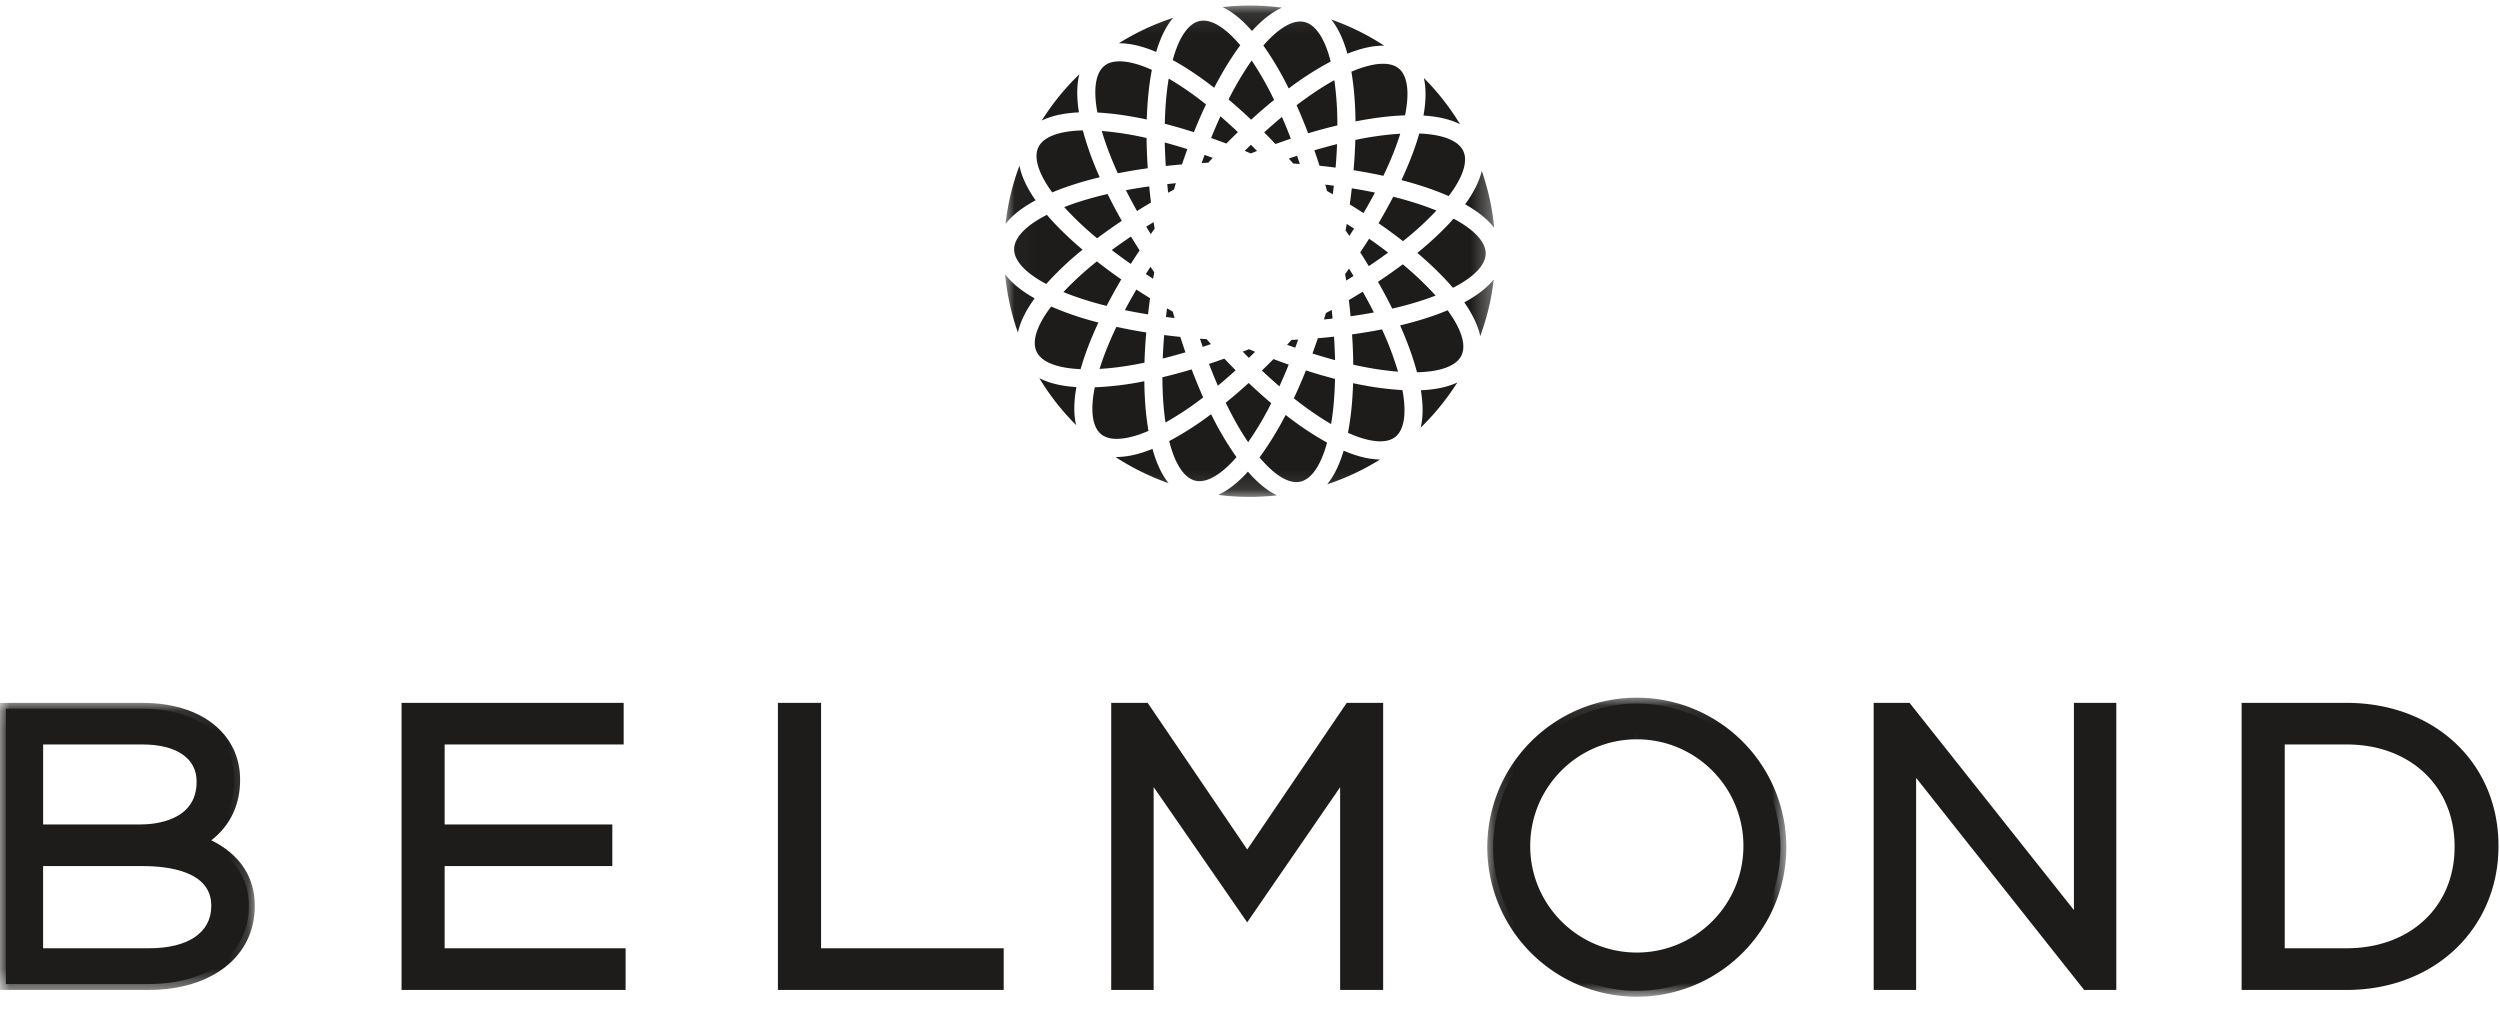 <svg width="126" height="51" viewBox="0 0 126 51" xmlns="http://www.w3.org/2000/svg" xmlns:xlink="http://www.w3.org/1999/xlink"><title>Belmond logo black</title><desc>Created with Sketch.</desc><defs><path id="a" d="M0 .096v14.468h12.84V.096H0z"/><path id="c" d="M.147 15.188h15.071V.116H.147v15.072z"/><path id="e" d="M24.685.109H.032v24.763h24.653V.109z"/></defs><g fill="none" fill-rule="evenodd"><path d="M7.089 41.849c1.506 0 3.116-.64 3.116-2.435v-.039c0-1.347-1.131-2.15-3.025-2.15H1.876v4.624h5.213zm.435 6.24c2.11 0 3.421-.925 3.421-2.415v-.037c0-1.987-2.345-2.283-3.744-2.283H1.876v4.735h5.648zM.297 49.596V35.721h6.904c1.549 0 2.85.45 3.663 1.265.623.623.94 1.396.94 2.296v.038c0 1.33-.62 2.404-1.763 3.088 1.64.62 2.502 1.725 2.502 3.229v.037c0 2.383-1.986 3.922-5.06 3.922H.297z" fill="#1D1C1B"/><g transform="translate(0 35.329)"><mask id="b" fill="#fff"><use xlink:href="#a"/></mask><path d="M2.173 8.322H7.2c1.288 0 3.447.258 3.447 1.986v.037c0 1.327-1.168 2.118-3.124 2.118H2.173V8.322zm0-6.13H7.18c1.708 0 2.728.694 2.728 1.855v.038c0 1.984-2.158 2.138-2.82 2.138H2.174v-4.03zM7.2.097H0V14.564h7.484c3.203 0 5.356-1.695 5.356-4.219v-.037c0-1.451-.767-2.587-2.189-3.286.943-.735 1.45-1.777 1.45-3.03v-.039c0-.968-.356-1.835-1.028-2.506C10.204.576 8.83.096 7.201.096zM1.579 13.057h5.945c2.277 0 3.718-1.04 3.718-2.712v-.037c0-1.632-1.423-2.58-4.041-2.58H1.579v5.329zm0-6.24h5.51c1.99 0 3.413-.965 3.413-2.732v-.038c0-1.46-1.197-2.448-3.322-2.448h-5.6v5.218zM7.201.69c1.5 0 2.712.435 3.452 1.177.55.55.853 1.25.853 2.086v.039c0 1.8-1.177 2.713-2.257 3.148 1.593.417 2.997 1.328 2.997 3.168v.037c0 2.219-1.896 3.626-4.763 3.626H.593V.69h6.608z" fill="#1D1C1B" mask="url(#b)"/></g><path fill="#1D1C1B" d="M20.535 49.596V35.721h10.6v1.503h-9.022v4.625h8.451v1.505h-8.451v4.735h9.121v1.507z"/><path d="M31.433 35.425H20.238v14.468h11.293v-2.101H22.41V43.65h8.451V41.552H22.41v-4.03h9.023v-2.097zm-.594.593v.91h-9.023v5.218h8.451v.91h-8.451v5.33h9.122v.913H20.832V36.02h10.007zM39.504 49.596V35.721h1.58V48.09h9.206v1.507z" fill="#1D1C1B"/><path d="M41.382 35.425h-2.175v14.468H50.587v-2.101h-9.205V35.425zm-.594.593v12.368h9.205v.913H39.8V36.02h.987zM67.839 49.596V38.72l-4.982 7.244-5.01-7.248v10.88h-1.546V35.721h1.385l5.174 7.623 5.172-7.623h1.382v13.875z" fill="#1D1C1B"/><path d="M69.711 35.425h-1.836l-.177.26-4.838 7.13-4.84-7.13-.177-.26h-1.838v14.468h2.139V39.668l4.224 6.11.49.709.488-.71 4.196-6.101V49.893h2.169V35.425zm-.593.593V49.3h-.982V37.765l-5.28 7.676-5.306-7.676v11.534h-.952V36.02h.93l5.332 7.854 5.33-7.855h.928zM105.183 49.596l-8.909-11.245v11.245h-1.546V35.721h1.369l8.726 10.998V35.721h1.542v13.875z" fill="#1D1C1B"/><path d="M106.662 35.425H104.526v10.443L96.42 35.649l-.179-.224h-1.808v14.468h2.139V39.204l8.29 10.464.178.225H106.662V35.425zm-.594.593V49.3h-.742l-9.349-11.8v11.8h-.952V36.02h.929l9.166 11.552V36.018h.948zM118.273 48.089c3.377 0 5.736-2.218 5.736-5.393v-.038c0-3.148-2.413-5.434-5.736-5.434h-3.42V48.09h3.42zm-5 1.507V35.72h5c4.26 0 7.353 2.903 7.353 6.9v.037c0 4.02-3.093 6.938-7.353 6.938h-5z" fill="#1D1C1B"/><path d="M115.15 37.521h3.123c3.202 0 5.438 2.113 5.438 5.138v.037c0 3-2.236 5.096-5.438 5.096h-3.122v-10.27zm3.123-2.096h-5.296v14.468h5.296c2.15 0 4.105-.74 5.505-2.085 1.383-1.328 2.145-3.157 2.145-5.15v-.036c0-4.17-3.218-7.197-7.65-7.197zm-3.716 12.96h3.716c3.698 0 6.032-2.521 6.032-5.69v-.036c0-3.15-2.334-5.731-6.032-5.731h-3.716v11.458zm3.716-12.367c4.175 0 7.056 2.864 7.056 6.604v.037c0 3.735-2.881 6.64-7.056 6.64h-4.703V36.02h4.703zM82.495 36.965a5.67 5.67 0 100 11.341 5.67 5.67 0 000-11.341m7.239 5.734a7.239 7.239 0 11-14.478 0 7.239 7.239 0 0114.478 0" fill="#1D1C1B"/><g transform="translate(74.813 35.047)"><mask id="d" fill="#fff"><use xlink:href="#c"/></mask><path d="M7.682 1.917V1.62a5.968 5.968 0 100 11.936 5.968 5.968 0 000-11.936v.594c1.485 0 2.826.601 3.8 1.574a5.356 5.356 0 011.573 3.8 5.355 5.355 0 01-1.573 3.8 5.355 5.355 0 01-3.8 1.573 5.356 5.356 0 01-3.8-1.574A5.354 5.354 0 012.31 7.588c0-1.485.6-2.826 1.574-3.8a5.355 5.355 0 013.8-1.574v-.297zm7.24 5.735h-.297a6.919 6.919 0 01-2.034 4.908 6.919 6.919 0 01-4.909 2.034 6.92 6.92 0 01-4.908-2.034A6.92 6.92 0 01.74 7.652c0-1.918.777-3.652 2.034-4.909A6.92 6.92 0 017.682.71c1.918 0 3.652.776 4.91 2.033a6.918 6.918 0 012.033 4.909h.593a7.536 7.536 0 10-15.072 0 7.536 7.536 0 0015.072 0h-.297z" fill="#1D1C1B" mask="url(#d)"/></g><g transform="translate(50.625 .172)"><mask id="f" fill="#fff"><use xlink:href="#e"/></mask><path d="M2.971 14.547c.631.26 1.36.494 2.177.699.226-.438.474-.885.74-1.336a25.886 25.886 0 01-1.229-.907 15.927 15.927 0 00-1.688 1.544zm4.175 2.037a26.351 26.351 0 01-1.503-.283c-.364.76-.648 1.47-.85 2.12.687-.039 1.444-.144 2.264-.314.013-.49.044-1 .089-1.523zM4.67 11.838c.394-.295.81-.59 1.244-.88a27.258 27.258 0 01-.717-1.352c-.82.19-1.552.411-2.186.66a15.72 15.72 0 001.66 1.572zm2.553-3.53a25.745 25.745 0 01-.06-1.525 15.765 15.765 0 00-2.257-.354c.188.653.459 1.367.807 2.132.495-.097 1-.182 1.51-.253zM4.876 21.715c.443.361 1.3.296 2.383-.17-.128-.734-.199-1.57-.21-2.496l-.006.001v-.007a15.76 15.76 0 01-2.49.305c-.238 1.167-.127 2.001.323 2.367zm2.673-8.165a28.469 28.469 0 01-.19-.276c-.078.12-.156.242-.234.366.121.08.244.158.367.236.018-.104.036-.213.057-.326zm-.9.87c-.206.35-.4.697-.58 1.038.373.078.764.15 1.167.215.03-.267.065-.54.103-.815a29.35 29.35 0 01-.69-.437zM10.03.868a.926.926 0 00-.197.02c-.564.124-1.04.817-1.353 1.967.66.362 1.358.828 2.083 1.393l.002-.004.006.005c.428-.823.869-1.54 1.314-2.139-.674-.803-1.327-1.242-1.855-1.242zm1.264 3.973c.374.315.755.656 1.139 1.02.38-.348.767-.682 1.156-.998a15.897 15.897 0 00-1.13-1.987 16.047 16.047 0 00-1.165 1.965zm1.754-2.72a15.8 15.8 0 011.274 2.16l.005-.005.004.007a15.758 15.758 0 012.11-1.354c-.292-1.155-.755-1.857-1.318-1.991-.569-.136-1.297.293-2.075 1.183zm3.578 1.747c-.6.332-1.236.755-1.903 1.264.203.454.397.926.581 1.413.495-.148.989-.28 1.475-.397a16.093 16.093 0 00-.153-2.28zm-9.242 6.168a35.194 35.194 0 01-.088-.814c-.395.055-.788.12-1.175.192.177.35.365.7.56 1.049.232-.145.466-.287.701-.425l.002-.002zm.133.986l-.373.23c.075.125.152.25.23.374l.195-.273a29.338 29.338 0 01-.052-.33zm-2.11 1.407c.31.238.63.472.959.701.148-.234.295-.46.445-.684-.148-.23-.293-.464-.435-.697-.334.225-.658.452-.968.68zm2.239-9.983c.236-.795.535-1.342.85-1.717-.975.32-1.89.75-2.73 1.28.545-.007 1.175.137 1.88.437zm-2.598.691c-.457.356-.583 1.188-.365 2.362.752.04 1.584.156 2.482.35v-.006l.007.001c.03-.93.115-1.766.256-2.495-1.073-.484-1.929-.565-2.38-.212zm9.859 20.968c.563-.123 1.038-.817 1.352-1.969a15.783 15.783 0 01-2.081-1.391l-.004.006-.006-.005a15.962 15.962 0 01-1.312 2.134c.76.908 1.483 1.348 2.05 1.225zm8.267-9.038c.462.663.704 1.227.805 1.7.337-.914.568-1.871.681-2.855-.303.377-.773.771-1.486 1.155zm.044-4.942c.707.399 1.17.803 1.466 1.186a12.464 12.464 0 00-.2-1.328 12.49 12.49 0 00-.428-1.546c-.11.471-.361 1.032-.838 1.688zm-.19 7.626c.256-.52.01-1.324-.693-2.286-.689.29-1.488.544-2.387.762l.004.008-.008.002c.374.845.658 1.633.847 2.353 1.191-.026 1.983-.322 2.237-.839zM3.755 5.492c-.134-.823-.101-1.447.02-1.922-.726.7-1.361 1.484-1.896 2.334.44-.216 1.043-.376 1.876-.412zm8.515 18.107c-.505.557-1.007.947-1.494 1.172a12.3 12.3 0 002.956.023c-.48-.233-.97-.629-1.462-1.195zM1.52 14.865C.795 14.457.328 14.042.032 13.65c.043.448.108.898.202 1.349.113.546.263 1.075.443 1.588.104-.48.356-1.05.844-1.722zM12.475 1.39c.51-.562 1.016-.954 1.508-1.176a12.319 12.319 0 00-2.994-.029c.488.23.985.63 1.486 1.205zm4.62 21.152c-.231.779-.522 1.32-.83 1.694a12.313 12.313 0 002.667-1.25c-.534-.002-1.15-.15-1.838-.444zm-5.4.326a15.682 15.682 0 01-1.277-2.16l-.005.005-.003-.007a15.474 15.474 0 01-2.108 1.352c.29 1.157.752 1.861 1.316 1.996.563.134 1.3-.293 2.077-1.186zm-9.59-8.727a15.8 15.8 0 011.825-1.725l-.006-.005.004-.004c-.7-.592-1.3-1.179-1.79-1.752-1.062.541-1.645 1.149-1.65 1.73-.006.578.565 1.196 1.617 1.756zm14.658-7.05c-.378.094-.76.199-1.144.312.089.256.176.516.26.779.262.026.531.057.81.094.035-.405.06-.8.074-1.185zM1.568 9.922C1.09 9.238.85 8.66.755 8.178c-.35.938-.588 1.923-.701 2.937.302-.388.778-.795 1.514-1.191zm2.27 8.51c.202-.717.502-1.503.894-2.343l-.006-.002.002-.005a15.774 15.774 0 01-2.375-.804c-.721.947-.982 1.747-.735 2.272.246.524 1.028.833 2.22.883zm9.609 1.718c-.376-.317-.757-.659-1.14-1.02-.373.342-.76.675-1.156.997.367.756.745 1.421 1.131 1.987a16.06 16.06 0 001.165-1.964zM7.46 22.452c-.703.285-1.329.419-1.868.407.834.544 1.733.988 2.678 1.32-.306-.382-.592-.933-.81-1.727zm-3.835-3.115c-.83-.053-1.432-.224-1.868-.45A12.332 12.332 0 003.61 21.25c-.112-.477-.132-1.099.016-1.913zm17.362.16c.13.8.104 1.413-.01 1.883a12.434 12.434 0 001.847-2.275c-.437.206-1.03.357-1.837.392zM1.715 7.24c-.256.518-.01 1.323.691 2.286.688-.29 1.487-.545 2.387-.762l-.004-.009.008-.001A15.69 15.69 0 013.95 6.4c-1.19.026-1.98.322-2.235.839zm18.36 5.91c-.391.293-.81.588-1.25.882.26.455.5.908.72 1.351.818-.19 1.55-.41 2.185-.659a16.038 16.038 0 00-1.656-1.574zm2.529 1.184c1.061-.541 1.644-1.148 1.65-1.726.005-.579-.566-1.197-1.618-1.76-.5.564-1.11 1.142-1.821 1.722l.005.004-.006.005c.702.596 1.301 1.184 1.79 1.755zm-5.085 2.348c.036.522.056 1.033.06 1.524a16.06 16.06 0 002.257.355 15.81 15.81 0 00-.807-2.132c-.496.097-1.001.182-1.51.253zm-.235-14.146c.697-.282 1.32-.416 1.855-.406a12.442 12.442 0 00-2.67-1.32c.307.38.594.93.815 1.726zM8.249 9.543l.293-.16c.03-.105.063-.213.097-.323l-.434.046c.013.142.028.287.044.437zm12.657-2.987c-.204.72-.504 1.504-.896 2.342l.007.002-.004.007c.896.233 1.69.503 2.375.804.72-.949.982-1.749.736-2.272-.246-.524-1.028-.834-2.218-.883zm.212-.904c.814.052 1.408.217 1.842.436a12.312 12.312 0 00-1.823-2.33c.108.473.126 1.09-.019 1.894zm-1.425 16.2c.456-.355.583-1.187.365-2.362a15.912 15.912 0 01-2.483-.35v.008l-.005-.002c-.028.924-.115 1.76-.258 2.495 1.074.484 1.929.565 2.381.212zm.173-18.578c-.443-.361-1.299-.297-2.382.168.127.736.197 1.573.208 2.498l.007-.001v.007c.902-.177 1.737-.28 2.49-.305.237-1.168.126-2.002-.323-2.367zm1.904 7.167c-.631-.26-1.36-.493-2.176-.698-.224.433-.472.88-.74 1.335.432.299.844.601 1.232.905a15.727 15.727 0 001.684-1.542zm-4.411 4.51l-.002.003c.034.285.063.556.087.814.395-.055.788-.12 1.175-.192a26.428 26.428 0 00-.563-1.049c-.23.144-.463.285-.697.424zm1.019-3.092c-.147.232-.296.461-.448.687.143.223.286.454.432.695.34-.227.665-.455.974-.682a25.715 25.715 0 00-.958-.7zm-.975-1.732v.003c.233.144.464.29.691.438.206-.351.4-.697.578-1.035-.376-.078-.766-.15-1.167-.214-.03.266-.064.535-.103.807l.001.001zm-.21 1.315l.19.275.236-.368a34.56 34.56 0 00-.37-.237c-.019.112-.037.222-.057.33zM8.14 15.804c.143.019.288.036.434.053l-.092-.323a40.734 40.734 0 01-.29-.166c-.019.147-.036.292-.052.436zm9.082-1.837c.125-.076.249-.152.371-.23-.076-.126-.152-.25-.227-.37l-.195.273.051.327zm.373-5.56c.519.083 1.022.177 1.502.282.364-.76.648-1.47.851-2.122a15.84 15.84 0 00-2.264.314 25.834 25.834 0 01-.09 1.527zm-5.944 10.084c-.191-.193-.382-.39-.57-.589-.269.096-.525.185-.773.267.144.377.293.744.448 1.1a25.6 25.6 0 00.895-.778zm4.958-1.696c-.266.03-.538.056-.813.08l-.003.004a33.15 33.15 0 01-.271.765c.387.123.767.235 1.139.335-.008-.385-.025-.78-.052-1.184zm-6.423.126a25.04 25.04 0 01-.333-.023l.14.412c.136-.044.273-.091.414-.14a43.168 43.168 0 01-.221-.25zm-2.07 4.2a15.62 15.62 0 001.9-1.263 26.34 26.34 0 01-.581-1.413c-.495.148-.988.28-1.475.397.003.843.055 1.606.156 2.28zm8.544-2.197a26.918 26.918 0 01-1.467-.426c-.192.48-.395.95-.609 1.404.656.52 1.285.954 1.879 1.299.113-.675.18-1.437.197-2.277zm-8.61-2.206c-.034.403-.058.797-.073 1.179.379-.094.761-.198 1.144-.312a27.6 27.6 0 01-.258-.777c-.274-.028-.545-.06-.812-.094v.004zm4.583.84a31.309 31.309 0 01-.31-.13l-.312.124c.102.106.204.21.307.313.104-.1.209-.202.315-.307zm2.17-.614l-.334.016-.225.245.41.148c.05-.135.1-.272.149-.41zm-.477 1.262c-.249-.088-.503-.18-.762-.278l-.003.003-.005-.002c-.2.202-.393.392-.582.574.296.278.59.544.882.796.163-.356.32-.721.47-1.093zM10.415 6.783c.247.087.5.18.765.279l.004-.004.004.001c.207-.209.397-.397.578-.573-.296-.28-.591-.545-.881-.795-.164.358-.321.723-.47 1.092zm2.674-.284c.19.193.38.388.567.585l.003.003c.269-.096.525-.185.774-.268a26.001 26.001 0 00-.448-1.099c-.3.25-.6.51-.896.78zm1.243 1.32l.22.25.336.025c-.047-.14-.094-.278-.142-.415-.135.045-.273.091-.414.14zM16.6 9.187a29.76 29.76 0 00-.433-.054l.09.32.291.167c.019-.146.036-.29.052-.433zM8.081 6.065c.473.122.964.265 1.466.425.191-.475.395-.944.61-1.4a15.737 15.737 0 00-1.879-1.301c-.112.668-.178 1.43-.197 2.276zm4.027 1.366l.31.13.31-.124a35.727 35.727 0 00-.306-.312c-.101.097-.205.199-.314.306zm-3.976.763c.265-.03.537-.057.813-.08l.002-.004c.09-.262.18-.518.271-.765A26.657 26.657 0 008.08 7.01c.007.384.024.78.052 1.184zm8.36 7.252a26.72 26.72 0 01-.292.16c-.03.105-.063.212-.097.323.146-.014.29-.03.434-.046a24.98 24.98 0 00-.044-.437zm-6.407-7.81c.135.047.272.096.412.148l-.223.243c-.113.006-.225.011-.337.018l.148-.41z" fill="#1D1C1B" mask="url(#f)"/></g></g></svg>
